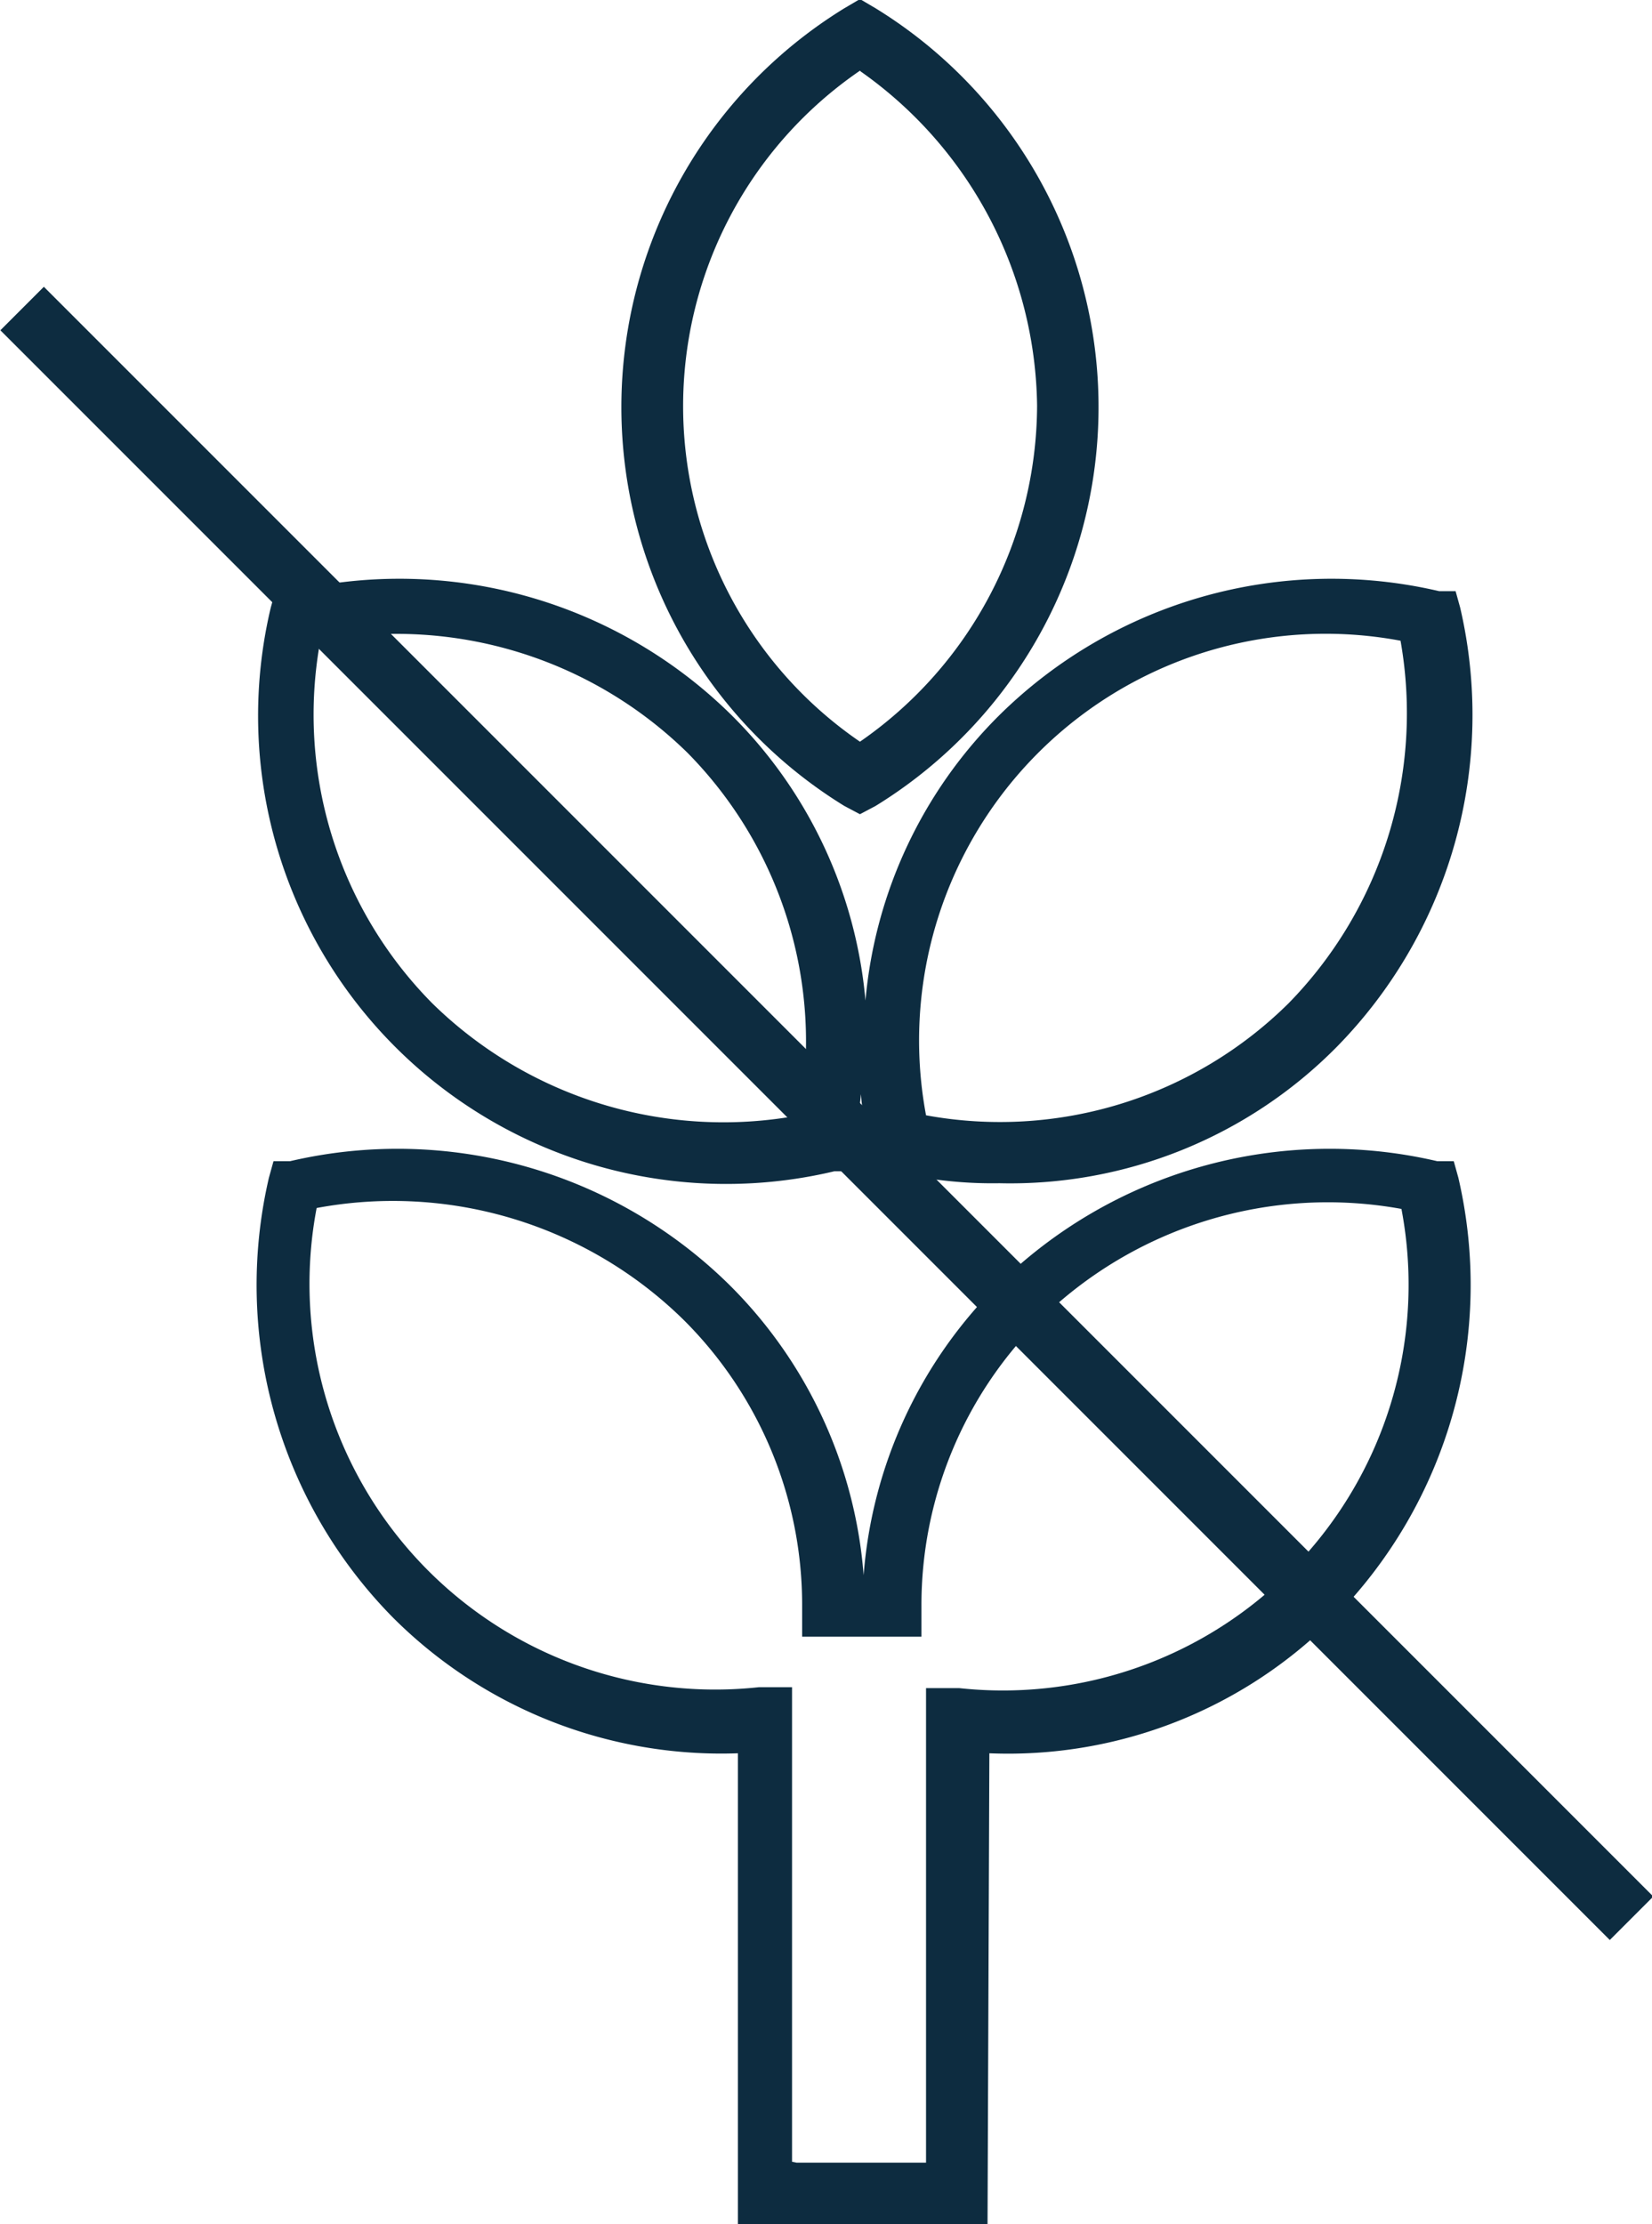 <svg xmlns="http://www.w3.org/2000/svg" viewBox="0 0 18 24.23"><defs><style>.a{fill:#0d2c40;}</style></defs><title>BolthouseFarms_Claims_GlutenFree_ICON</title><path class="a" d="M307.72,149.73H305V144.6a5.06,5.06,0,0,1-3.76-1.48,5.16,5.16,0,0,1-1.35-4.79l.05-.18.18,0a5.15,5.15,0,0,1,4.79,1.35,5,5,0,0,1,1.46,3.16,5,5,0,0,1,1.46-3.16,5.15,5.15,0,0,1,4.79-1.35l.18,0,.05.18a5.16,5.16,0,0,1-1.35,4.79,5,5,0,0,1-3.76,1.48Zm-2.08-.67h1.41v-5.17l.36,0a4.42,4.42,0,0,0,4.82-5.22,4.48,4.48,0,0,0-3.95,1.22A4.38,4.38,0,0,0,307,143v.33H305.7V143a4.38,4.38,0,0,0-1.29-3.12,4.52,4.52,0,0,0-4-1.22,4.42,4.42,0,0,0,4.82,5.22l.36,0v5.17Zm2.21-10.67a4.63,4.63,0,0,1-1.17-.13l-.18,0-.05-.18a4.38,4.38,0,0,1-.11-.66,4.38,4.38,0,0,1-.11.66l0,.18-.18,0a5.1,5.1,0,0,1-6.14-6.14l.05-.18.18,0a5.15,5.15,0,0,1,4.79,1.35,5,5,0,0,1,1.46,3.11,5,5,0,0,1,1.46-3.11,5.15,5.15,0,0,1,4.79-1.35l.18,0,.05.18a5.16,5.16,0,0,1-1.35,4.79A5,5,0,0,1,307.85,138.39Zm-.8-.74a4.47,4.47,0,0,0,3.95-1.22,4.52,4.52,0,0,0,1.22-3.95,4.43,4.43,0,0,0-5.17,5.17Zm-6.6-5.17a4.47,4.47,0,0,0,1.22,3.95,4.53,4.53,0,0,0,4,1.22,4.48,4.48,0,0,0-1.22-3.95A4.53,4.53,0,0,0,300.46,132.48Zm5.88,1.89-.17-.09a5.1,5.1,0,0,1,0-8.69l.17-.1.17.1a5.1,5.1,0,0,1,0,8.69Zm0-8.1a4.43,4.43,0,0,0,0,7.31,4.47,4.47,0,0,0,1.93-3.66A4.52,4.52,0,0,0,306.34,126.28Z" transform="translate(-296.96 -125.5)"/><rect class="a" x="305.63" y="125.23" width="0.67" height="24.8" transform="translate(-304.66 131.16) rotate(-45)"/></svg>